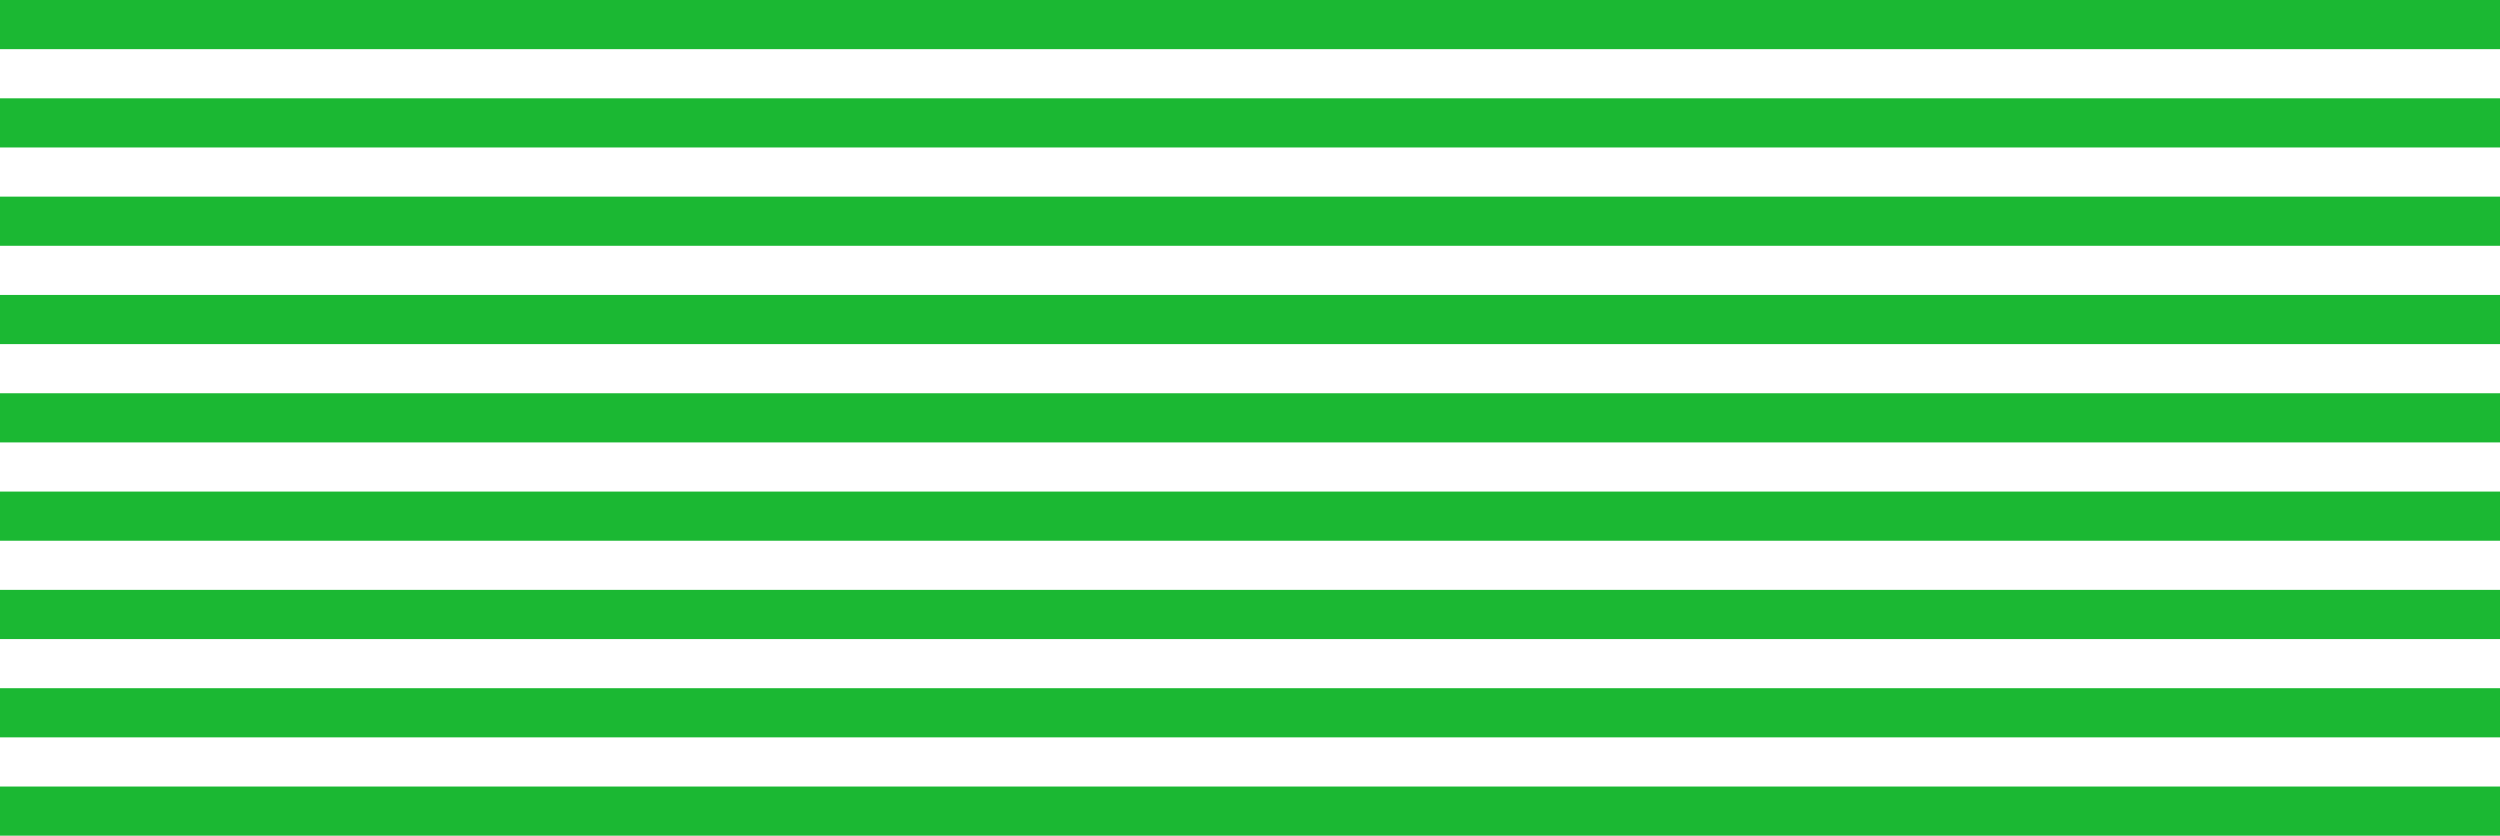 <svg id="Layer_1" data-name="Layer 1" xmlns="http://www.w3.org/2000/svg" xmlns:xlink="http://www.w3.org/1999/xlink" viewBox="0 0 356 119"><defs><style>.cls-1{fill:none;}.cls-2{clip-path:url(#clip-path);}.cls-3{fill:#1bb833;}</style><clipPath id="clip-path"><rect class="cls-1" x="-764" width="1120" height="119"/></clipPath></defs><title>Artboard 1</title><g class="cls-2"><path class="cls-3" d="M396,84H-804v7H396Z"/><path class="cls-3" d="M396,28H-1v7H396Z"/><path class="cls-3" d="M396,98H-804v7H396Z"/><path class="cls-3" d="M396,42H-383v7H396Z"/><path class="cls-3" d="M396,112H-804v7H396Z"/><path class="cls-3" d="M396,56H-383v7H396Z"/><path class="cls-3" d="M396,0H-1V7H396Z"/><path class="cls-3" d="M396,70H-383v7H396Z"/><path class="cls-3" d="M396,14H-1v7H396Z"/></g></svg>